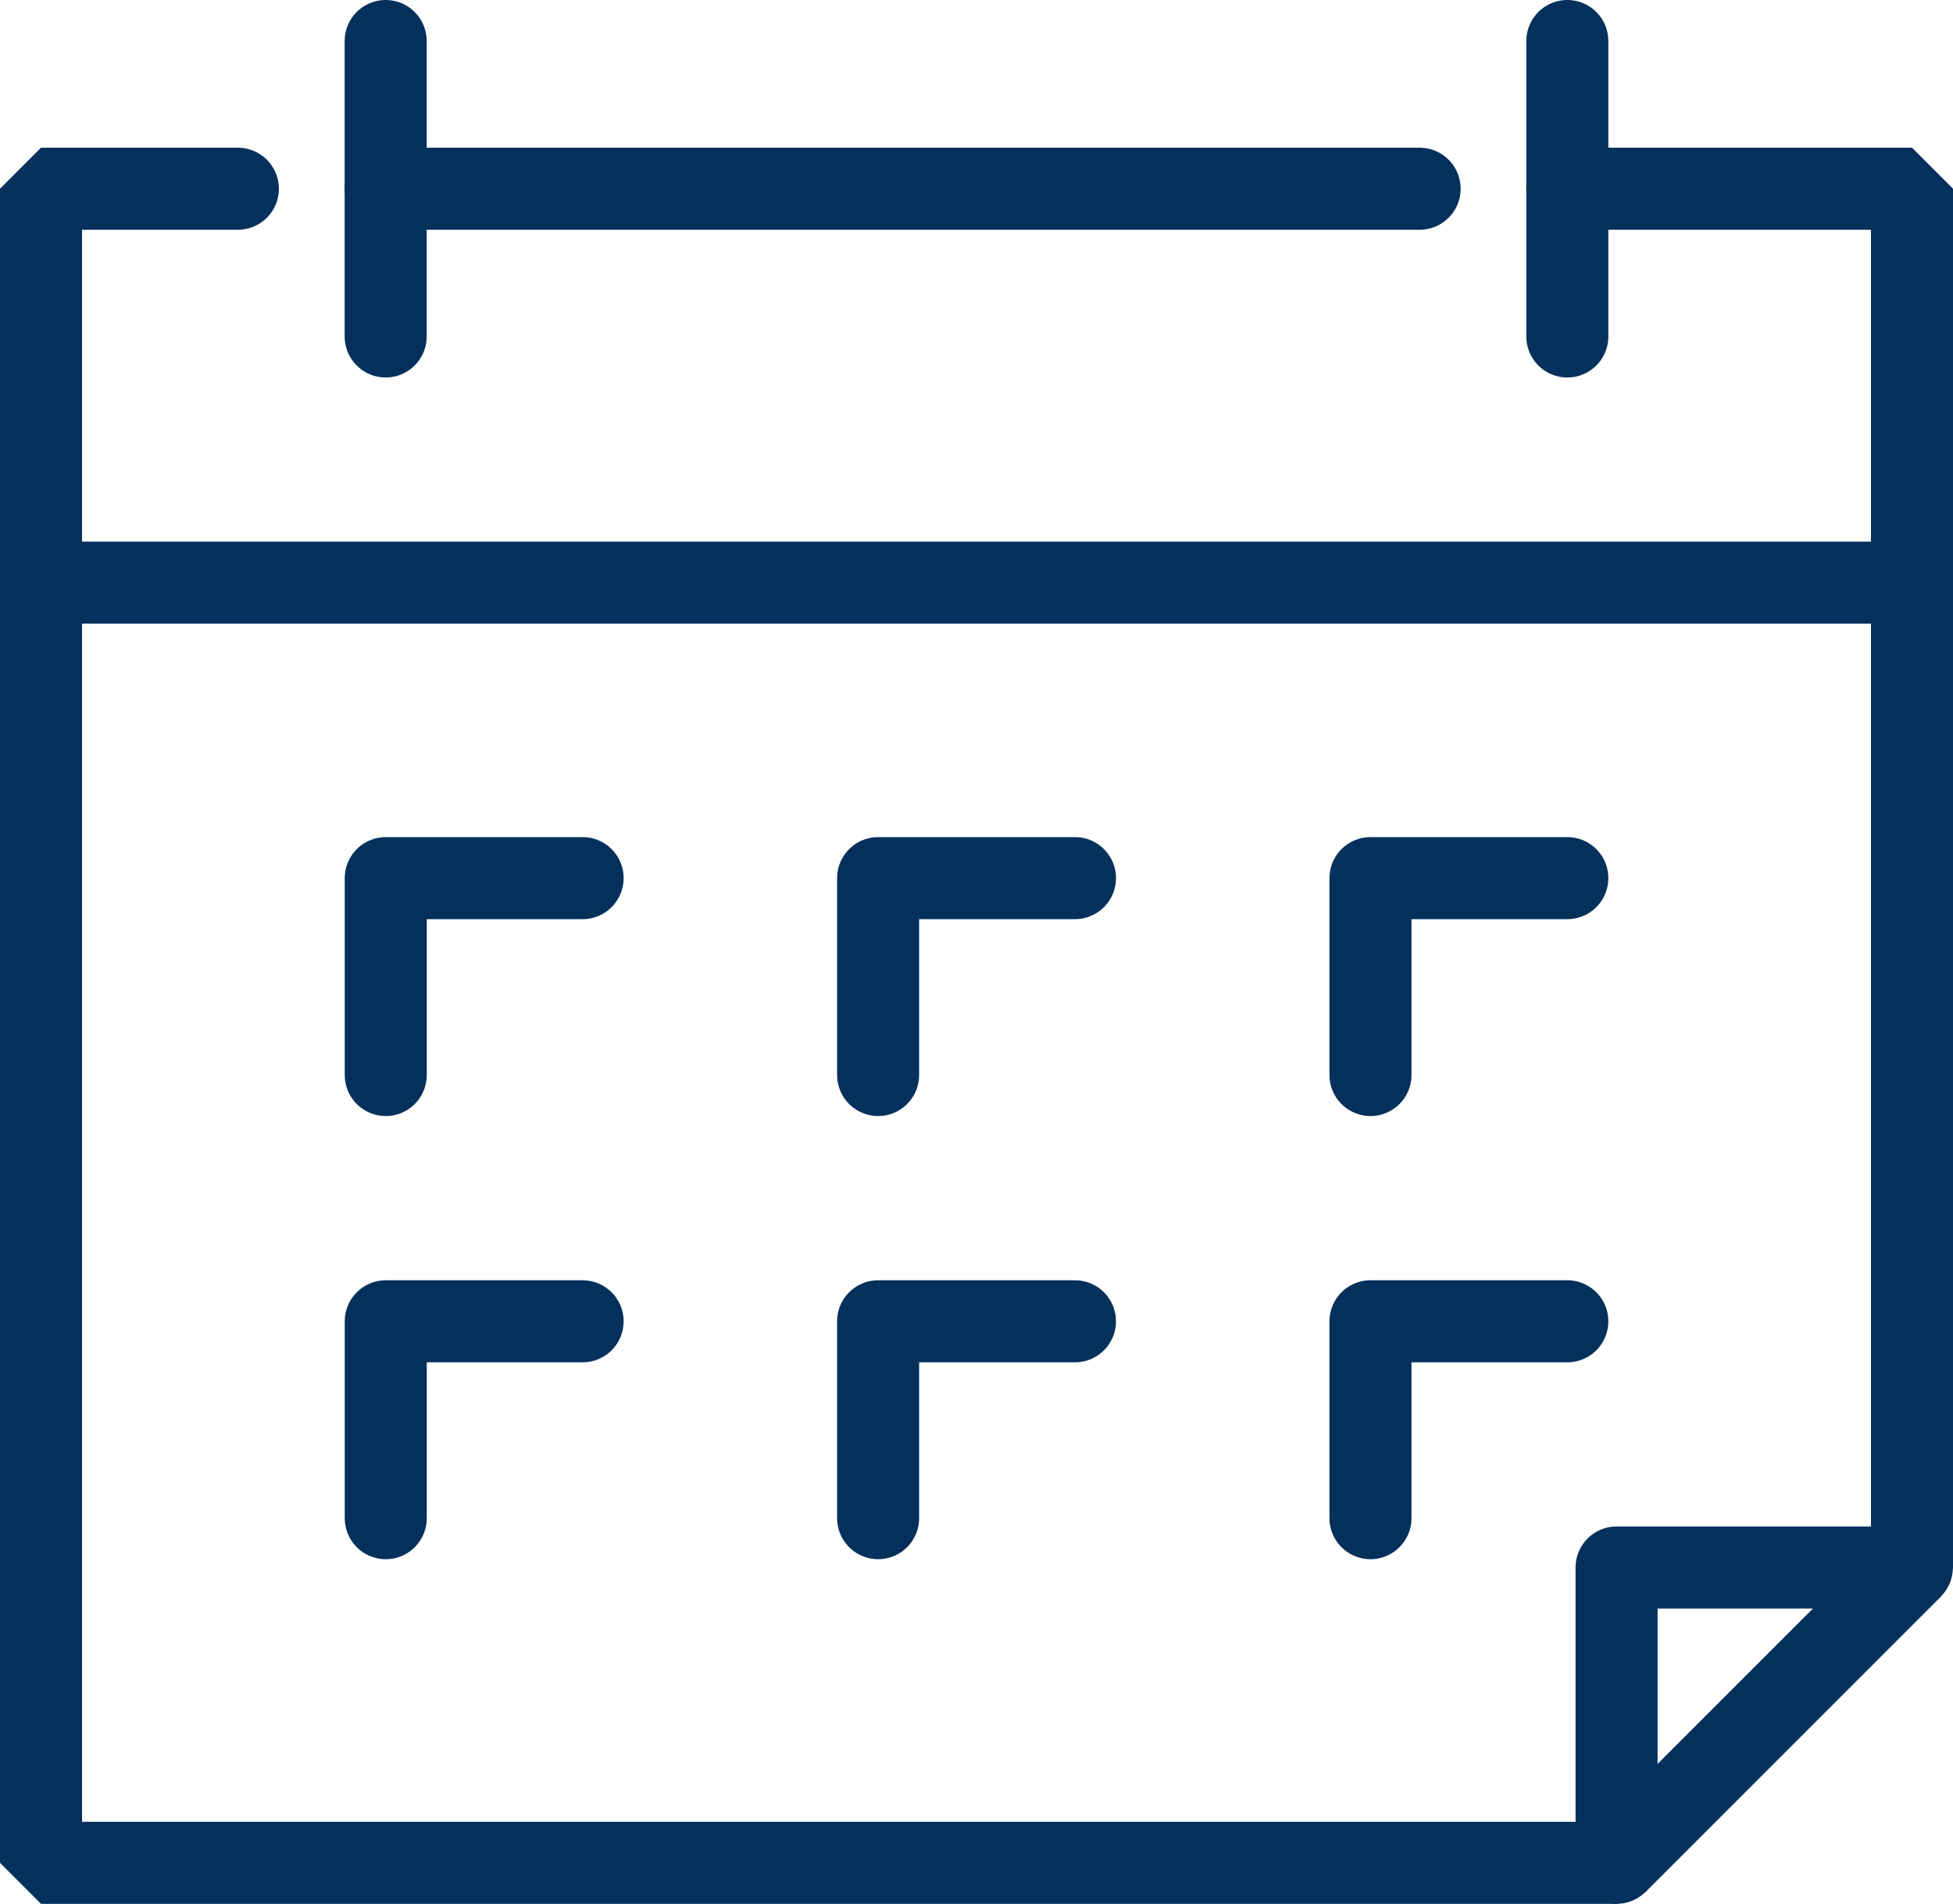 <svg xmlns="http://www.w3.org/2000/svg" width="71.431" height="69.63" viewBox="0 0 71.431 69.63">
  <g id="Symbol-_-Öppettider" data-name="Symbol-/-Öppettider" transform="translate(-0.5 -2.5)">
    <path id="Shape" d="M57.825,10H70.431V60.423l-10.8,10.8H2V10H9.2" transform="translate(0 -0.598)" fill="none" stroke="#04305c" stroke-linecap="round" stroke-linejoin="bevel" stroke-width="3" fill-rule="evenodd"/>
    <path id="Path-5" d="M76.8,66H66V76.8" transform="translate(-6.374 -6.175)" fill="none" stroke="#04305c" stroke-linecap="round" stroke-linejoin="round" stroke-width="3" fill-rule="evenodd"/>
    <line id="Line-5-Copy-2" x2="68.431" transform="translate(2 23.809)" fill="none" stroke="#04305c" stroke-linecap="round" stroke-linejoin="round" stroke-width="3"/>
    <line id="Line-5-Copy-3" x2="37.817" transform="translate(14.606 9.402)" fill="none" stroke="#04305c" stroke-linecap="round" stroke-linejoin="round" stroke-width="3"/>
    <path id="Line-6" d="M0,0V7.2H7.2" transform="translate(21.809 34.614) rotate(90)" fill="none" stroke="#04305c" stroke-linecap="round" stroke-linejoin="round" stroke-width="3" fill-rule="evenodd"/>
    <path id="Line-6-Copy" d="M0,0V7.2H7.2" transform="translate(57.825 34.614) rotate(90)" fill="none" stroke="#04305c" stroke-linecap="round" stroke-linejoin="round" stroke-width="3" fill-rule="evenodd"/>
    <path id="Line-6-Copy-5" d="M0,0V7.2H7.2" transform="translate(57.825 50.821) rotate(90)" fill="none" stroke="#04305c" stroke-linecap="round" stroke-linejoin="round" stroke-width="3" fill-rule="evenodd"/>
    <path id="Line-6-Copy-2" d="M0,0V7.2H7.2" transform="translate(39.817 34.614) rotate(90)" fill="none" stroke="#04305c" stroke-linecap="round" stroke-linejoin="round" stroke-width="3" fill-rule="evenodd"/>
    <path id="Line-6-Copy-4" d="M0,0V7.2H7.2" transform="translate(39.817 50.821) rotate(90)" fill="none" stroke="#04305c" stroke-linecap="round" stroke-linejoin="round" stroke-width="3" fill-rule="evenodd"/>
    <path id="Line-6-Copy-3" d="M0,0V7.2H7.2" transform="translate(21.809 50.821) rotate(90)" fill="none" stroke="#04305c" stroke-linecap="round" stroke-linejoin="round" stroke-width="3" fill-rule="evenodd"/>
    <line id="Line-5" y2="10.805" transform="translate(14.606 4)" fill="none" stroke="#04305c" stroke-linecap="round" stroke-linejoin="round" stroke-width="3"/>
    <line id="Line-5-Copy" y2="10.805" transform="translate(57.825 4)" fill="none" stroke="#04305c" stroke-linecap="round" stroke-linejoin="round" stroke-width="3"/>
  </g>
</svg>
